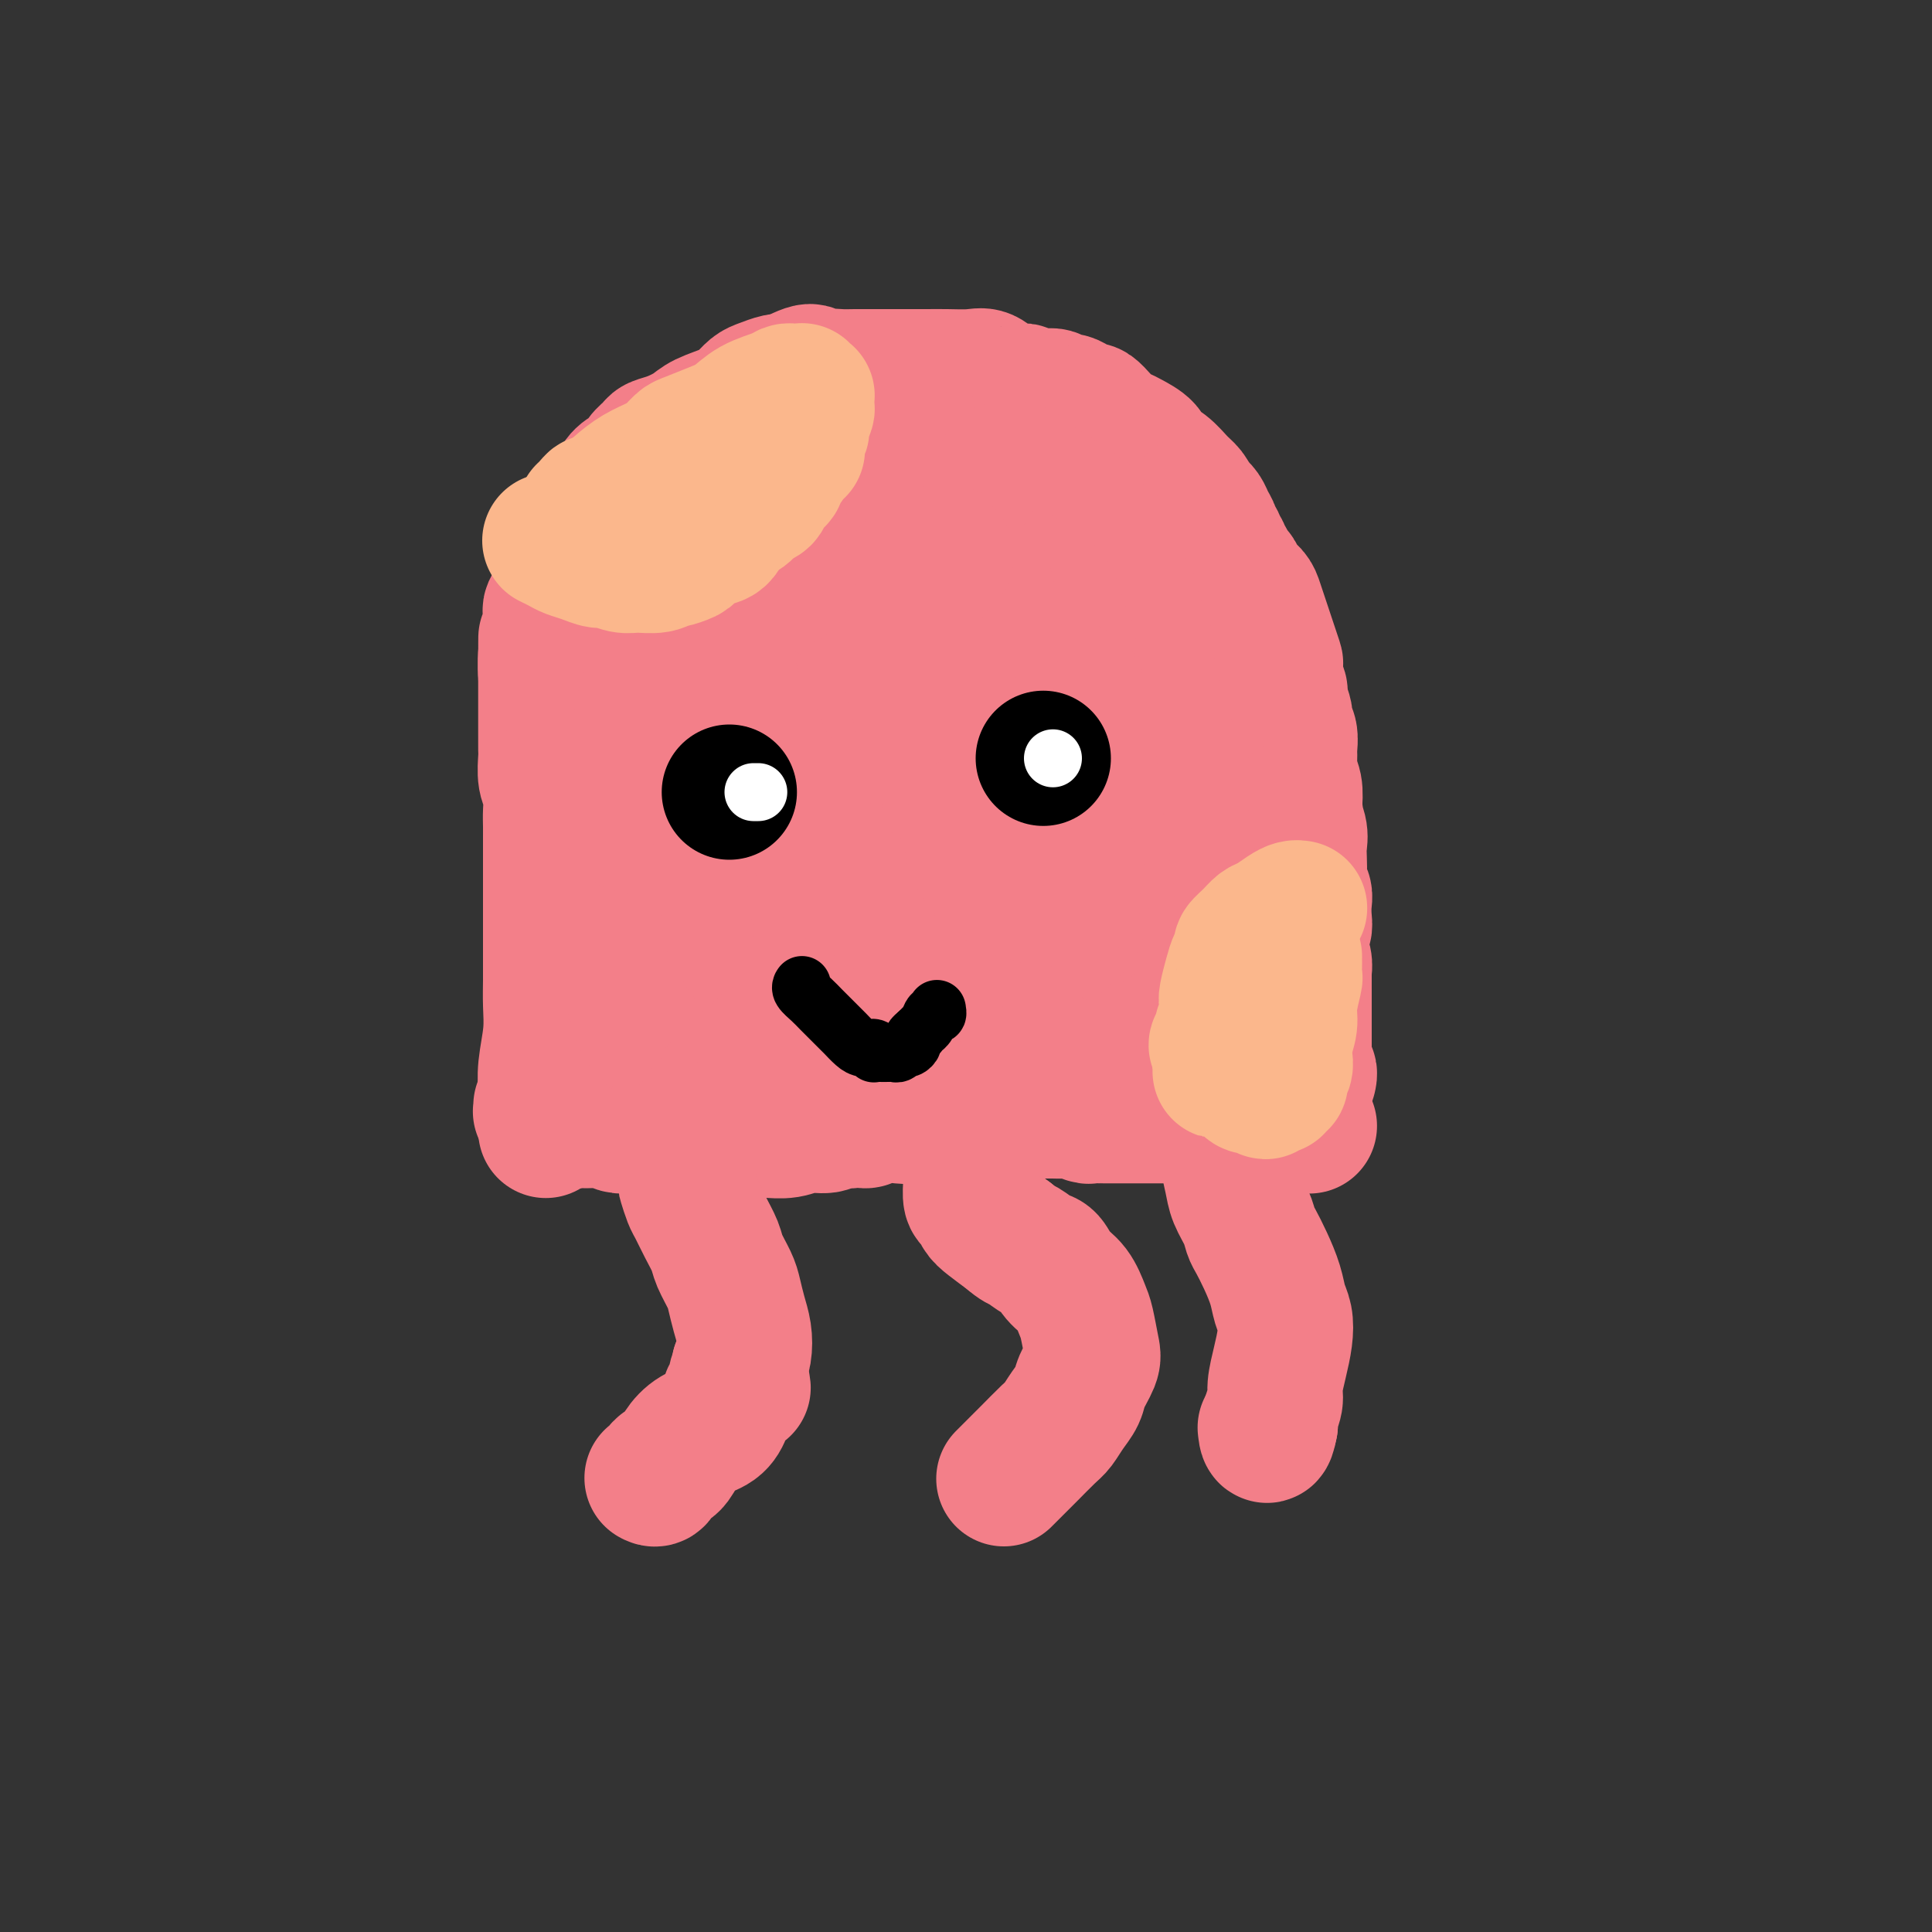 <svg viewBox='0 0 400 400' version='1.1' xmlns='http://www.w3.org/2000/svg' xmlns:xlink='http://www.w3.org/1999/xlink'><rect x="0" y="0" width="400" height="400" fill="#333333" stroke="none"/><g fill='none' stroke='#F37F89' stroke-width='28' stroke-linecap='round' stroke-linejoin='round'><path d='M112,229c0.000,0.002 0.000,0.004 0,0c-0.000,-0.004 -0.001,-0.015 0,0c0.001,0.015 0.004,0.057 0,0c-0.004,-0.057 -0.015,-0.212 0,0c0.015,0.212 0.057,0.793 0,1c-0.057,0.207 -0.214,0.042 0,0c0.214,-0.042 0.799,0.040 1,0c0.201,-0.040 0.017,-0.203 0,0c-0.017,0.203 0.131,0.772 0,1c-0.131,0.228 -0.541,0.114 0,0c0.541,-0.114 2.034,-0.228 3,0c0.966,0.228 1.404,0.797 2,1c0.596,0.203 1.350,0.040 2,0c0.650,-0.040 1.196,0.042 2,0c0.804,-0.042 1.867,-0.207 3,0c1.133,0.207 2.337,0.788 3,1c0.663,0.212 0.784,0.056 2,0c1.216,-0.056 3.525,-0.011 5,0c1.475,0.011 2.116,-0.011 3,0c0.884,0.011 2.011,0.056 3,0c0.989,-0.056 1.838,-0.211 3,0c1.162,0.211 2.635,0.790 4,1c1.365,0.210 2.622,0.052 4,0c1.378,-0.052 2.877,0.001 4,0c1.123,-0.001 1.872,-0.057 3,0c1.128,0.057 2.637,0.225 4,0c1.363,-0.225 2.582,-0.844 4,-1c1.418,-0.156 3.036,0.150 4,0c0.964,-0.150 1.276,-0.757 2,-1c0.724,-0.243 1.862,-0.121 3,0'/><path d='M176,232c4.885,-0.250 3.098,0.125 3,0c-0.098,-0.125 1.495,-0.752 3,-1c1.505,-0.248 2.923,-0.119 4,0c1.077,0.119 1.815,0.228 3,0c1.185,-0.228 2.818,-0.793 4,-1c1.182,-0.207 1.912,-0.055 3,0c1.088,0.055 2.532,0.015 4,0c1.468,-0.015 2.960,-0.004 4,0c1.040,0.004 1.630,0.001 2,0c0.370,-0.001 0.521,-0.000 1,0c0.479,0.000 1.287,-0.000 2,0c0.713,0.000 1.332,0.000 2,0c0.668,-0.000 1.385,-0.001 2,0c0.615,0.001 1.128,0.004 2,0c0.872,-0.004 2.102,-0.015 3,0c0.898,0.015 1.462,0.057 2,0c0.538,-0.057 1.049,-0.211 2,0c0.951,0.211 2.342,0.789 3,1c0.658,0.211 0.584,0.057 1,0c0.416,-0.057 1.324,-0.015 2,0c0.676,0.015 1.121,0.004 2,0c0.879,-0.004 2.193,-0.001 3,0c0.807,0.001 1.107,0.000 2,0c0.893,-0.000 2.380,-0.000 3,0c0.620,0.000 0.374,0.000 1,0c0.626,-0.000 2.123,-0.000 3,0c0.877,0.000 1.133,0.000 2,0c0.867,-0.000 2.346,-0.000 4,0c1.654,0.000 3.484,0.000 5,0c1.516,-0.000 2.719,-0.000 4,0c1.281,0.000 2.641,0.000 4,0'/><path d='M261,231c13.583,0.071 5.040,0.750 2,1c-3.040,0.250 -0.576,0.071 1,0c1.576,-0.071 2.265,-0.033 3,0c0.735,0.033 1.517,0.060 2,0c0.483,-0.060 0.669,-0.209 1,0c0.331,0.209 0.809,0.774 1,1c0.191,0.226 0.096,0.113 0,0'/><path d='M113,234c-0.000,0.000 -0.000,0.000 0,0c0.000,-0.000 0.000,-0.002 0,0c-0.000,0.002 -0.000,0.006 0,0c0.000,-0.006 0.000,-0.024 0,0c-0.000,0.024 -0.001,0.088 0,0c0.001,-0.088 0.004,-0.328 0,-1c-0.004,-0.672 -0.015,-1.774 0,-3c0.015,-1.226 0.057,-2.574 0,-4c-0.057,-1.426 -0.211,-2.928 0,-5c0.211,-2.072 0.789,-4.713 1,-7c0.211,-2.287 0.057,-4.221 0,-6c-0.057,-1.779 -0.015,-3.405 0,-5c0.015,-1.595 0.004,-3.160 0,-4c-0.004,-0.840 -0.001,-0.955 0,-2c0.001,-1.045 0.000,-3.021 0,-5c-0.000,-1.979 -0.000,-3.960 0,-6c0.000,-2.040 0.001,-4.139 0,-6c-0.001,-1.861 -0.004,-3.483 0,-5c0.004,-1.517 0.015,-2.928 0,-4c-0.015,-1.072 -0.057,-1.805 0,-3c0.057,-1.195 0.211,-2.851 0,-4c-0.211,-1.149 -0.789,-1.791 -1,-3c-0.211,-1.209 -0.057,-2.984 0,-4c0.057,-1.016 0.015,-1.272 0,-2c-0.015,-0.728 -0.004,-1.927 0,-3c0.004,-1.073 0.001,-2.020 0,-3c-0.001,-0.980 -0.000,-1.995 0,-3c0.000,-1.005 0.000,-2.002 0,-3c-0.000,-0.998 -0.000,-1.999 0,-3'/><path d='M113,140c0.016,-14.838 0.057,-4.934 0,-2c-0.057,2.934 -0.211,-1.101 0,-3c0.211,-1.899 0.788,-1.660 1,-2c0.212,-0.340 0.060,-1.259 0,-2c-0.060,-0.741 -0.028,-1.304 0,-2c0.028,-0.696 0.052,-1.526 0,-2c-0.052,-0.474 -0.179,-0.591 0,-1c0.179,-0.409 0.663,-1.109 1,-2c0.337,-0.891 0.528,-1.972 1,-3c0.472,-1.028 1.225,-2.003 2,-3c0.775,-0.997 1.573,-2.015 2,-3c0.427,-0.985 0.482,-1.936 1,-3c0.518,-1.064 1.500,-2.242 2,-3c0.500,-0.758 0.518,-1.096 1,-2c0.482,-0.904 1.429,-2.374 2,-3c0.571,-0.626 0.768,-0.408 1,-1c0.232,-0.592 0.500,-1.994 1,-3c0.500,-1.006 1.232,-1.618 2,-2c0.768,-0.382 1.573,-0.535 2,-1c0.427,-0.465 0.478,-1.241 1,-2c0.522,-0.759 1.516,-1.502 2,-2c0.484,-0.498 0.458,-0.752 1,-1c0.542,-0.248 1.654,-0.489 3,-1c1.346,-0.511 2.927,-1.293 4,-2c1.073,-0.707 1.637,-1.341 3,-2c1.363,-0.659 3.524,-1.343 5,-2c1.476,-0.657 2.269,-1.287 3,-2c0.731,-0.713 1.402,-1.511 2,-2c0.598,-0.489 1.122,-0.670 2,-1c0.878,-0.330 2.108,-0.809 3,-1c0.892,-0.191 1.446,-0.096 2,0'/><path d='M163,79c6.403,-3.475 4.911,-1.663 5,-1c0.089,0.663 1.759,0.178 3,0c1.241,-0.178 2.053,-0.048 3,0c0.947,0.048 2.027,0.013 3,0c0.973,-0.013 1.837,-0.004 3,0c1.163,0.004 2.626,0.001 4,0c1.374,-0.001 2.661,-0.002 4,0c1.339,0.002 2.730,0.007 4,0c1.270,-0.007 2.418,-0.026 4,0c1.582,0.026 3.599,0.097 5,0c1.401,-0.097 2.188,-0.362 3,0c0.812,0.362 1.650,1.350 3,2c1.350,0.650 3.211,0.963 4,1c0.789,0.037 0.505,-0.201 1,0c0.495,0.201 1.771,0.841 3,1c1.229,0.159 2.413,-0.163 3,0c0.587,0.163 0.576,0.813 1,1c0.424,0.187 1.282,-0.088 2,0c0.718,0.088 1.294,0.538 2,1c0.706,0.462 1.540,0.936 2,1c0.460,0.064 0.544,-0.282 1,0c0.456,0.282 1.282,1.192 2,2c0.718,0.808 1.329,1.515 2,2c0.671,0.485 1.404,0.748 2,1c0.596,0.252 1.055,0.494 2,1c0.945,0.506 2.375,1.276 3,2c0.625,0.724 0.444,1.401 1,2c0.556,0.599 1.850,1.119 3,2c1.150,0.881 2.156,2.122 3,3c0.844,0.878 1.527,1.394 2,2c0.473,0.606 0.737,1.303 1,2'/><path d='M247,104c1.724,1.892 1.035,1.123 1,1c-0.035,-0.123 0.583,0.401 1,1c0.417,0.599 0.632,1.274 1,2c0.368,0.726 0.887,1.504 1,2c0.113,0.496 -0.181,0.711 0,1c0.181,0.289 0.836,0.654 1,1c0.164,0.346 -0.163,0.674 0,1c0.163,0.326 0.818,0.650 1,1c0.182,0.350 -0.107,0.727 0,1c0.107,0.273 0.610,0.444 1,1c0.390,0.556 0.668,1.499 1,2c0.332,0.501 0.719,0.560 1,1c0.281,0.440 0.457,1.262 1,2c0.543,0.738 1.455,1.393 2,2c0.545,0.607 0.724,1.165 1,2c0.276,0.835 0.649,1.948 1,3c0.351,1.052 0.682,2.043 1,3c0.318,0.957 0.625,1.881 1,3c0.375,1.119 0.817,2.434 1,3c0.183,0.566 0.106,0.382 0,1c-0.106,0.618 -0.240,2.039 0,3c0.240,0.961 0.853,1.464 1,2c0.147,0.536 -0.171,1.106 0,2c0.171,0.894 0.831,2.111 1,3c0.169,0.889 -0.152,1.449 0,2c0.152,0.551 0.776,1.094 1,2c0.224,0.906 0.046,2.174 0,3c-0.046,0.826 0.039,1.211 0,2c-0.039,0.789 -0.203,1.982 0,3c0.203,1.018 0.772,1.862 1,3c0.228,1.138 0.114,2.569 0,4'/><path d='M268,167c1.022,6.630 0.078,3.706 0,3c-0.078,-0.706 0.710,0.808 1,2c0.290,1.192 0.081,2.063 0,3c-0.081,0.937 -0.036,1.941 0,3c0.036,1.059 0.062,2.174 0,3c-0.062,0.826 -0.212,1.363 0,2c0.212,0.637 0.785,1.373 1,2c0.215,0.627 0.071,1.143 0,2c-0.071,0.857 -0.068,2.053 0,3c0.068,0.947 0.200,1.644 0,2c-0.200,0.356 -0.733,0.370 -1,1c-0.267,0.630 -0.268,1.877 0,3c0.268,1.123 0.804,2.121 1,3c0.196,0.879 0.053,1.638 0,2c-0.053,0.362 -0.014,0.328 0,1c0.014,0.672 0.004,2.049 0,3c-0.004,0.951 -0.001,1.477 0,2c0.001,0.523 0.000,1.042 0,2c-0.000,0.958 -0.000,2.354 0,3c0.000,0.646 -0.000,0.540 0,1c0.000,0.460 0.000,1.484 0,2c-0.000,0.516 -0.001,0.524 0,1c0.001,0.476 0.004,1.419 0,2c-0.004,0.581 -0.015,0.800 0,1c0.015,0.200 0.057,0.379 0,1c-0.057,0.621 -0.211,1.682 0,2c0.211,0.318 0.788,-0.107 1,0c0.212,0.107 0.061,0.745 0,1c-0.061,0.255 -0.030,0.128 0,0'/><path d='M134,113c-0.001,-0.002 -0.001,-0.004 0,0c0.001,0.004 0.005,0.015 0,0c-0.005,-0.015 -0.017,-0.056 0,0c0.017,0.056 0.062,0.208 0,0c-0.062,-0.208 -0.233,-0.776 0,-1c0.233,-0.224 0.869,-0.104 1,0c0.131,0.104 -0.244,0.193 0,0c0.244,-0.193 1.106,-0.667 2,-1c0.894,-0.333 1.820,-0.523 3,-1c1.180,-0.477 2.614,-1.240 4,-2c1.386,-0.760 2.723,-1.516 4,-2c1.277,-0.484 2.494,-0.697 4,-1c1.506,-0.303 3.301,-0.697 4,-1c0.699,-0.303 0.301,-0.516 1,-1c0.699,-0.484 2.495,-1.240 4,-2c1.505,-0.760 2.720,-1.523 4,-2c1.280,-0.477 2.625,-0.666 4,-1c1.375,-0.334 2.780,-0.811 4,-1c1.220,-0.189 2.255,-0.089 3,0c0.745,0.089 1.200,0.167 2,0c0.800,-0.167 1.945,-0.580 3,-1c1.055,-0.420 2.022,-0.846 3,-1c0.978,-0.154 1.969,-0.037 3,0c1.031,0.037 2.103,-0.005 3,0c0.897,0.005 1.618,0.058 2,0c0.382,-0.058 0.424,-0.226 1,0c0.576,0.226 1.688,0.845 3,1c1.312,0.155 2.826,-0.154 4,0c1.174,0.154 2.008,0.772 3,1c0.992,0.228 2.140,0.065 3,0c0.860,-0.065 1.430,-0.033 2,0'/><path d='M208,97c5.728,0.196 2.547,0.688 2,1c-0.547,0.312 1.540,0.446 3,1c1.460,0.554 2.292,1.528 3,2c0.708,0.472 1.292,0.440 2,1c0.708,0.560 1.541,1.711 2,2c0.459,0.289 0.543,-0.283 1,0c0.457,0.283 1.288,1.422 2,2c0.712,0.578 1.304,0.595 2,1c0.696,0.405 1.495,1.198 2,2c0.505,0.802 0.716,1.612 1,2c0.284,0.388 0.640,0.354 1,1c0.360,0.646 0.725,1.973 1,3c0.275,1.027 0.460,1.753 1,3c0.540,1.247 1.436,3.013 2,4c0.564,0.987 0.795,1.194 1,2c0.205,0.806 0.384,2.210 1,4c0.616,1.790 1.671,3.966 2,5c0.329,1.034 -0.067,0.928 0,2c0.067,1.072 0.596,3.324 1,5c0.404,1.676 0.682,2.777 1,4c0.318,1.223 0.677,2.569 1,4c0.323,1.431 0.611,2.946 1,4c0.389,1.054 0.879,1.646 1,3c0.121,1.354 -0.126,3.471 0,5c0.126,1.529 0.626,2.470 1,4c0.374,1.530 0.622,3.650 1,5c0.378,1.350 0.886,1.931 1,3c0.114,1.069 -0.165,2.627 0,4c0.165,1.373 0.775,2.562 1,3c0.225,0.438 0.064,0.125 0,1c-0.064,0.875 -0.032,2.937 0,5'/><path d='M246,185c1.409,8.309 0.430,3.081 0,2c-0.430,-1.081 -0.312,1.987 0,4c0.312,2.013 0.817,2.973 1,4c0.183,1.027 0.045,2.120 0,3c-0.045,0.880 0.003,1.546 0,2c-0.003,0.454 -0.057,0.695 0,1c0.057,0.305 0.226,0.674 0,1c-0.226,0.326 -0.848,0.608 -1,1c-0.152,0.392 0.167,0.892 0,1c-0.167,0.108 -0.820,-0.177 -1,0c-0.180,0.177 0.111,0.817 0,1c-0.111,0.183 -0.625,-0.091 -1,0c-0.375,0.091 -0.610,0.545 -1,1c-0.390,0.455 -0.935,0.910 -1,1c-0.065,0.090 0.348,-0.184 0,0c-0.348,0.184 -1.459,0.827 -2,1c-0.541,0.173 -0.512,-0.122 -1,0c-0.488,0.122 -1.492,0.663 -3,1c-1.508,0.337 -3.520,0.471 -5,1c-1.480,0.529 -2.429,1.452 -4,2c-1.571,0.548 -3.764,0.720 -5,1c-1.236,0.280 -1.516,0.667 -3,1c-1.484,0.333 -4.173,0.611 -6,1c-1.827,0.389 -2.791,0.888 -4,1c-1.209,0.112 -2.661,-0.163 -4,0c-1.339,0.163 -2.565,0.765 -4,1c-1.435,0.235 -3.079,0.102 -5,0c-1.921,-0.102 -4.120,-0.172 -6,0c-1.880,0.172 -3.440,0.586 -5,1'/><path d='M185,218c-9.605,1.547 -6.116,0.415 -6,0c0.116,-0.415 -3.141,-0.111 -5,0c-1.859,0.111 -2.320,0.030 -3,0c-0.680,-0.030 -1.577,-0.008 -3,0c-1.423,0.008 -3.371,0.003 -5,0c-1.629,-0.003 -2.940,-0.005 -4,0c-1.060,0.005 -1.869,0.016 -3,0c-1.131,-0.016 -2.583,-0.061 -4,0c-1.417,0.061 -2.798,0.227 -4,0c-1.202,-0.227 -2.225,-0.846 -3,-1c-0.775,-0.154 -1.302,0.156 -2,0c-0.698,-0.156 -1.568,-0.778 -2,-1c-0.432,-0.222 -0.427,-0.045 -1,0c-0.573,0.045 -1.726,-0.043 -2,0c-0.274,0.043 0.330,0.218 0,0c-0.330,-0.218 -1.594,-0.830 -2,-1c-0.406,-0.170 0.045,0.101 0,0c-0.045,-0.101 -0.585,-0.576 -1,-1c-0.415,-0.424 -0.703,-0.797 -1,-1c-0.297,-0.203 -0.601,-0.234 -1,-1c-0.399,-0.766 -0.891,-2.265 -1,-3c-0.109,-0.735 0.167,-0.707 0,-1c-0.167,-0.293 -0.777,-0.908 -1,-2c-0.223,-1.092 -0.060,-2.660 0,-4c0.060,-1.340 0.016,-2.450 0,-4c-0.016,-1.550 -0.004,-3.540 0,-5c0.004,-1.460 0.001,-2.391 0,-4c-0.001,-1.609 -0.000,-3.895 0,-6c0.000,-2.105 0.000,-4.030 0,-6c-0.000,-1.970 -0.000,-3.985 0,-6'/><path d='M131,171c0.017,-6.415 0.061,-4.953 0,-5c-0.061,-0.047 -0.227,-1.604 0,-3c0.227,-1.396 0.848,-2.632 1,-4c0.152,-1.368 -0.166,-2.869 0,-4c0.166,-1.131 0.814,-1.893 1,-3c0.186,-1.107 -0.091,-2.560 0,-4c0.091,-1.440 0.550,-2.867 1,-4c0.450,-1.133 0.891,-1.974 1,-3c0.109,-1.026 -0.113,-2.239 0,-3c0.113,-0.761 0.560,-1.072 1,-2c0.440,-0.928 0.874,-2.473 1,-3c0.126,-0.527 -0.057,-0.036 0,0c0.057,0.036 0.355,-0.383 1,-1c0.645,-0.617 1.637,-1.433 2,-2c0.363,-0.567 0.096,-0.884 0,-1c-0.096,-0.116 -0.022,-0.031 0,0c0.022,0.031 -0.009,0.008 0,0c0.009,-0.008 0.057,-0.000 0,0c-0.057,0.000 -0.219,-0.006 0,0c0.219,0.006 0.818,0.026 1,0c0.182,-0.026 -0.053,-0.098 0,0c0.053,0.098 0.395,0.367 1,1c0.605,0.633 1.472,1.630 2,3c0.528,1.370 0.716,3.113 1,5c0.284,1.887 0.664,3.918 1,6c0.336,2.082 0.629,4.215 1,7c0.371,2.785 0.821,6.221 1,8c0.179,1.779 0.087,1.902 0,4c-0.087,2.098 -0.168,6.171 0,9c0.168,2.829 0.584,4.415 1,6'/><path d='M149,178c0.781,7.345 0.734,5.707 1,6c0.266,0.293 0.846,2.517 1,4c0.154,1.483 -0.116,2.225 0,3c0.116,0.775 0.620,1.585 1,2c0.380,0.415 0.638,0.437 1,1c0.362,0.563 0.829,1.668 1,2c0.171,0.332 0.046,-0.107 0,0c-0.046,0.107 -0.012,0.761 0,1c0.012,0.239 0.002,0.064 0,0c-0.002,-0.064 0.003,-0.016 0,0c-0.003,0.016 -0.015,-0.001 0,0c0.015,0.001 0.056,0.021 0,0c-0.056,-0.021 -0.208,-0.082 0,0c0.208,0.082 0.778,0.308 1,0c0.222,-0.308 0.097,-1.149 0,-2c-0.097,-0.851 -0.166,-1.713 0,-4c0.166,-2.287 0.565,-5.999 1,-8c0.435,-2.001 0.904,-2.289 1,-4c0.096,-1.711 -0.181,-4.843 0,-8c0.181,-3.157 0.822,-6.339 1,-8c0.178,-1.661 -0.106,-1.800 0,-3c0.106,-1.200 0.602,-3.462 1,-5c0.398,-1.538 0.699,-2.351 1,-4c0.301,-1.649 0.603,-4.133 1,-6c0.397,-1.867 0.891,-3.116 1,-4c0.109,-0.884 -0.167,-1.402 0,-2c0.167,-0.598 0.776,-1.276 1,-2c0.224,-0.724 0.064,-1.492 0,-2c-0.064,-0.508 -0.032,-0.754 0,-1'/><path d='M163,134c1.568,-9.873 0.990,-3.054 1,-1c0.010,2.054 0.610,-0.657 1,-2c0.390,-1.343 0.571,-1.319 1,-2c0.429,-0.681 1.105,-2.066 2,-3c0.895,-0.934 2.009,-1.417 3,-2c0.991,-0.583 1.859,-1.266 3,-2c1.141,-0.734 2.556,-1.518 4,-2c1.444,-0.482 2.916,-0.661 5,-1c2.084,-0.339 4.778,-0.837 6,-1c1.222,-0.163 0.971,0.009 2,0c1.029,-0.009 3.340,-0.200 5,0c1.660,0.200 2.671,0.789 4,1c1.329,0.211 2.976,0.043 4,0c1.024,-0.043 1.426,0.040 2,0c0.574,-0.040 1.321,-0.203 2,0c0.679,0.203 1.291,0.772 2,1c0.709,0.228 1.514,0.114 2,0c0.486,-0.114 0.651,-0.228 1,0c0.349,0.228 0.881,0.796 1,1c0.119,0.204 -0.176,0.042 0,0c0.176,-0.042 0.822,0.035 1,0c0.178,-0.035 -0.110,-0.183 0,0c0.110,0.183 0.620,0.697 1,1c0.380,0.303 0.630,0.393 1,1c0.370,0.607 0.858,1.729 1,2c0.142,0.271 -0.064,-0.309 0,0c0.064,0.309 0.399,1.505 1,3c0.601,1.495 1.470,3.287 2,5c0.530,1.713 0.723,3.347 1,5c0.277,1.653 0.639,3.327 1,5'/><path d='M223,143c0.881,4.030 0.082,4.107 0,5c-0.082,0.893 0.552,2.604 1,4c0.448,1.396 0.709,2.477 1,4c0.291,1.523 0.613,3.487 1,5c0.387,1.513 0.840,2.574 1,4c0.160,1.426 0.029,3.218 0,4c-0.029,0.782 0.045,0.555 0,1c-0.045,0.445 -0.208,1.562 0,3c0.208,1.438 0.787,3.196 1,4c0.213,0.804 0.061,0.654 0,1c-0.061,0.346 -0.030,1.188 0,2c0.030,0.812 0.060,1.594 0,2c-0.060,0.406 -0.211,0.438 0,1c0.211,0.562 0.785,1.656 1,2c0.215,0.344 0.072,-0.062 0,0c-0.072,0.062 -0.073,0.593 0,1c0.073,0.407 0.220,0.692 0,1c-0.220,0.308 -0.806,0.641 -1,1c-0.194,0.359 0.005,0.744 0,1c-0.005,0.256 -0.215,0.383 -1,1c-0.785,0.617 -2.144,1.723 -3,2c-0.856,0.277 -1.210,-0.276 -2,0c-0.790,0.276 -2.017,1.381 -4,2c-1.983,0.619 -4.723,0.753 -7,1c-2.277,0.247 -4.092,0.606 -6,1c-1.908,0.394 -3.910,0.824 -6,1c-2.090,0.176 -4.267,0.100 -6,0c-1.733,-0.100 -3.021,-0.223 -5,0c-1.979,0.223 -4.648,0.791 -6,1c-1.352,0.209 -1.386,0.060 -2,0c-0.614,-0.060 -1.807,-0.030 -3,0'/><path d='M177,198c-7.040,0.619 -4.139,0.167 -3,0c1.139,-0.167 0.516,-0.048 0,0c-0.516,0.048 -0.926,0.025 -1,0c-0.074,-0.025 0.186,-0.052 0,0c-0.186,0.052 -0.820,0.184 -1,0c-0.180,-0.184 0.092,-0.684 0,-1c-0.092,-0.316 -0.549,-0.449 -1,-1c-0.451,-0.551 -0.895,-1.520 -1,-2c-0.105,-0.480 0.129,-0.469 0,-2c-0.129,-1.531 -0.620,-4.603 -1,-8c-0.380,-3.397 -0.648,-7.120 -1,-10c-0.352,-2.880 -0.788,-4.916 -1,-7c-0.212,-2.084 -0.200,-4.217 0,-6c0.200,-1.783 0.590,-3.215 1,-5c0.410,-1.785 0.842,-3.923 1,-6c0.158,-2.077 0.043,-4.094 0,-6c-0.043,-1.906 -0.015,-3.700 0,-5c0.015,-1.300 0.018,-2.106 0,-3c-0.018,-0.894 -0.057,-1.875 0,-3c0.057,-1.125 0.211,-2.395 0,-3c-0.211,-0.605 -0.788,-0.544 -1,-1c-0.212,-0.456 -0.061,-1.428 0,-2c0.061,-0.572 0.030,-0.746 0,-1c-0.030,-0.254 -0.061,-0.590 0,-1c0.061,-0.410 0.212,-0.894 0,-1c-0.212,-0.106 -0.789,0.168 -1,0c-0.211,-0.168 -0.057,-0.776 0,-1c0.057,-0.224 0.016,-0.064 0,0c-0.016,0.064 -0.008,0.032 0,0'/><path d='M167,123c-0.464,-10.674 -0.124,-2.860 0,0c0.124,2.860 0.033,0.767 0,0c-0.033,-0.767 -0.009,-0.209 0,0c0.009,0.209 0.004,0.068 0,0c-0.004,-0.068 -0.008,-0.064 0,0c0.008,0.064 0.028,0.190 0,1c-0.028,0.810 -0.103,2.306 1,5c1.103,2.694 3.385,6.585 5,10c1.615,3.415 2.564,6.352 4,9c1.436,2.648 3.358,5.006 4,6c0.642,0.994 0.002,0.623 1,2c0.998,1.377 3.634,4.501 5,6c1.366,1.499 1.461,1.372 2,2c0.539,0.628 1.521,2.011 2,3c0.479,0.989 0.456,1.583 1,2c0.544,0.417 1.654,0.657 2,1c0.346,0.343 -0.072,0.788 0,1c0.072,0.212 0.633,0.190 1,0c0.367,-0.190 0.541,-0.549 1,-1c0.459,-0.451 1.205,-0.995 2,-2c0.795,-1.005 1.641,-2.471 3,-9c1.359,-6.529 3.233,-18.119 4,-24c0.767,-5.881 0.427,-6.052 0,-7c-0.427,-0.948 -0.940,-2.674 -1,-4c-0.060,-1.326 0.332,-2.254 0,-3c-0.332,-0.746 -1.387,-1.310 -2,-2c-0.613,-0.690 -0.783,-1.504 -1,-2c-0.217,-0.496 -0.482,-0.672 -1,-1c-0.518,-0.328 -1.291,-0.808 -2,-1c-0.709,-0.192 -1.355,-0.096 -2,0'/><path d='M196,115c-1.825,-0.965 -2.389,-0.376 -3,0c-0.611,0.376 -1.269,0.539 -2,1c-0.731,0.461 -1.536,1.219 -2,2c-0.464,0.781 -0.586,1.585 -1,3c-0.414,1.415 -1.119,3.440 -1,7c0.119,3.560 1.064,8.655 2,13c0.936,4.345 1.863,7.939 3,11c1.137,3.061 2.482,5.590 3,7c0.518,1.410 0.208,1.701 1,3c0.792,1.299 2.685,3.605 4,6c1.315,2.395 2.053,4.879 3,7c0.947,2.121 2.105,3.877 3,5c0.895,1.123 1.529,1.612 2,2c0.471,0.388 0.780,0.676 1,1c0.220,0.324 0.353,0.684 0,-1c-0.353,-1.684 -1.192,-5.412 -2,-10c-0.808,-4.588 -1.587,-10.036 -3,-14c-1.413,-3.964 -3.462,-6.443 -4,-7c-0.538,-0.557 0.433,0.808 -1,-2c-1.433,-2.808 -5.271,-9.789 -7,-13c-1.729,-3.211 -1.349,-2.653 -2,-3c-0.651,-0.347 -2.334,-1.599 -4,-3c-1.666,-1.401 -3.314,-2.953 -5,-4c-1.686,-1.047 -3.410,-1.591 -5,-2c-1.590,-0.409 -3.046,-0.684 -4,-1c-0.954,-0.316 -1.408,-0.673 -2,-1c-0.592,-0.327 -1.324,-0.624 -2,-1c-0.676,-0.376 -1.297,-0.832 -2,-1c-0.703,-0.168 -1.486,-0.048 -2,0c-0.514,0.048 -0.757,0.024 -1,0'/><path d='M163,120c-4.748,-2.011 -3.116,-0.539 -3,0c0.116,0.539 -1.282,0.146 -2,0c-0.718,-0.146 -0.756,-0.046 -1,0c-0.244,0.046 -0.695,0.039 -1,0c-0.305,-0.039 -0.463,-0.108 -1,0c-0.537,0.108 -1.454,0.393 -2,1c-0.546,0.607 -0.720,1.537 -1,3c-0.280,1.463 -0.667,3.461 -1,6c-0.333,2.539 -0.613,5.621 0,9c0.613,3.379 2.119,7.055 3,9c0.881,1.945 1.136,2.159 2,4c0.864,1.841 2.337,5.310 4,8c1.663,2.690 3.517,4.600 5,7c1.483,2.400 2.594,5.290 4,8c1.406,2.710 3.106,5.241 5,7c1.894,1.759 3.983,2.747 6,4c2.017,1.253 3.963,2.770 6,4c2.037,1.230 4.164,2.173 6,3c1.836,0.827 3.381,1.539 5,2c1.619,0.461 3.312,0.672 6,1c2.688,0.328 6.372,0.775 8,1c1.628,0.225 1.199,0.228 2,0c0.801,-0.228 2.832,-0.689 4,-1c1.168,-0.311 1.473,-0.473 2,-1c0.527,-0.527 1.277,-1.420 2,-2c0.723,-0.580 1.420,-0.849 2,-2c0.580,-1.151 1.042,-3.185 1,-5c-0.042,-1.815 -0.588,-3.412 -1,-5c-0.412,-1.588 -0.689,-3.168 -1,-4c-0.311,-0.832 -0.655,-0.916 -1,-1'/><path d='M221,176c-0.514,-3.138 -0.799,-3.484 -2,-4c-1.201,-0.516 -3.319,-1.204 -5,-2c-1.681,-0.796 -2.924,-1.702 -4,-2c-1.076,-0.298 -1.986,0.012 -3,0c-1.014,-0.012 -2.132,-0.345 -3,0c-0.868,0.345 -1.487,1.367 -2,2c-0.513,0.633 -0.919,0.877 -1,2c-0.081,1.123 0.162,3.124 1,5c0.838,1.876 2.270,3.627 4,5c1.730,1.373 3.756,2.368 6,3c2.244,0.632 4.705,0.901 6,1c1.295,0.099 1.426,0.027 2,0c0.574,-0.027 1.593,-0.008 2,0c0.407,0.008 0.204,0.004 0,0'/><path d='M249,219c0.000,0.000 0.000,0.000 0,0c0.000,0.000 0.000,-0.000 0,0c0.000,0.000 -0.000,0.000 0,0c0.000,-0.000 0.000,0.000 0,0c0.000,0.000 -0.000,-0.000 0,0c0.000,0.000 0.000,0.000 0,0c0.000,0.000 0.000,0.000 0,0'/><path d='M163,218c0.008,0.008 0.016,0.016 0,0c-0.016,-0.016 -0.056,-0.057 0,0c0.056,0.057 0.209,0.211 0,0c-0.209,-0.211 -0.780,-0.788 -1,-1c-0.220,-0.212 -0.087,-0.058 0,0c0.087,0.058 0.130,0.019 0,0c-0.130,-0.019 -0.432,-0.017 -1,0c-0.568,0.017 -1.401,0.048 -2,0c-0.599,-0.048 -0.966,-0.177 -1,0c-0.034,0.177 0.263,0.659 0,1c-0.263,0.341 -1.085,0.539 -2,1c-0.915,0.461 -1.924,1.184 -3,2c-1.076,0.816 -2.221,1.725 -3,3c-0.779,1.275 -1.193,2.916 -2,4c-0.807,1.084 -2.007,1.612 -3,3c-0.993,1.388 -1.780,3.636 -2,5c-0.220,1.364 0.125,1.844 0,3c-0.125,1.156 -0.721,2.987 -1,4c-0.279,1.013 -0.239,1.209 0,2c0.239,0.791 0.679,2.178 1,3c0.321,0.822 0.524,1.081 1,2c0.476,0.919 1.227,2.499 2,4c0.773,1.501 1.569,2.922 2,4c0.431,1.078 0.497,1.814 1,3c0.503,1.186 1.442,2.824 2,4c0.558,1.176 0.735,1.890 1,3c0.265,1.110 0.617,2.617 1,4c0.383,1.383 0.795,2.642 1,4c0.205,1.358 0.201,2.817 0,4c-0.201,1.183 -0.601,2.092 -1,3'/><path d='M153,283c1.594,7.625 0.581,3.188 0,2c-0.581,-1.188 -0.728,0.874 -1,2c-0.272,1.126 -0.667,1.315 -1,2c-0.333,0.685 -0.603,1.865 -1,3c-0.397,1.135 -0.922,2.225 -2,3c-1.078,0.775 -2.708,1.234 -4,2c-1.292,0.766 -2.245,1.837 -3,3c-0.755,1.163 -1.313,2.417 -2,3c-0.687,0.583 -1.504,0.497 -2,1c-0.496,0.503 -0.672,1.597 -1,2c-0.328,0.403 -0.808,0.115 -1,0c-0.192,-0.115 -0.096,-0.058 0,0'/><path d='M217,222c0.000,0.000 0.000,0.000 0,0c-0.000,-0.000 -0.000,-0.000 0,0c0.000,0.000 0.000,0.000 0,0c-0.000,-0.000 -0.000,-0.000 0,0c0.000,0.000 0.000,0.001 0,0c-0.000,-0.001 -0.000,-0.003 0,0c0.000,0.003 0.000,0.011 0,0c-0.000,-0.011 -0.000,-0.040 0,0c0.000,0.040 0.000,0.150 0,0c-0.000,-0.150 -0.000,-0.561 0,-1c0.000,-0.439 0.002,-0.904 0,-1c-0.002,-0.096 -0.007,0.179 0,0c0.007,-0.179 0.025,-0.813 0,-1c-0.025,-0.187 -0.094,0.072 0,0c0.094,-0.072 0.352,-0.477 0,0c-0.352,0.477 -1.312,1.836 -3,3c-1.688,1.164 -4.102,2.135 -6,4c-1.898,1.865 -3.279,4.625 -4,6c-0.721,1.375 -0.781,1.364 -1,2c-0.219,0.636 -0.595,1.918 -1,3c-0.405,1.082 -0.837,1.963 -1,3c-0.163,1.037 -0.055,2.232 0,3c0.055,0.768 0.058,1.111 0,2c-0.058,0.889 -0.176,2.324 0,3c0.176,0.676 0.645,0.594 1,1c0.355,0.406 0.596,1.302 1,2c0.404,0.698 0.973,1.200 2,2c1.027,0.800 2.514,1.900 4,3'/><path d='M209,256c1.762,1.575 2.166,1.512 3,2c0.834,0.488 2.097,1.527 3,2c0.903,0.473 1.446,0.378 2,1c0.554,0.622 1.118,1.959 2,3c0.882,1.041 2.080,1.786 3,3c0.920,1.214 1.560,2.898 2,4c0.440,1.102 0.680,1.621 1,3c0.320,1.379 0.721,3.618 1,5c0.279,1.382 0.436,1.908 0,3c-0.436,1.092 -1.466,2.752 -2,4c-0.534,1.248 -0.572,2.084 -1,3c-0.428,0.916 -1.244,1.911 -2,3c-0.756,1.089 -1.450,2.271 -2,3c-0.550,0.729 -0.957,1.005 -2,2c-1.043,0.995 -2.723,2.710 -4,4c-1.277,1.290 -2.152,2.155 -3,3c-0.848,0.845 -1.671,1.670 -2,2c-0.329,0.330 -0.165,0.165 0,0'/><path d='M267,208c-0.000,0.000 -0.001,0.000 0,0c0.001,-0.000 0.002,-0.002 0,0c-0.002,0.002 -0.007,0.006 0,0c0.007,-0.006 0.025,-0.021 0,0c-0.025,0.021 -0.092,0.080 0,0c0.092,-0.080 0.344,-0.298 0,0c-0.344,0.298 -1.282,1.114 -2,2c-0.718,0.886 -1.214,1.842 -2,3c-0.786,1.158 -1.861,2.516 -3,4c-1.139,1.484 -2.340,3.093 -3,5c-0.660,1.907 -0.777,4.113 -1,6c-0.223,1.887 -0.550,3.457 -1,5c-0.450,1.543 -1.021,3.061 -1,5c0.021,1.939 0.635,4.300 1,6c0.365,1.700 0.482,2.740 1,4c0.518,1.260 1.438,2.742 2,4c0.562,1.258 0.766,2.294 1,3c0.234,0.706 0.497,1.084 1,2c0.503,0.916 1.246,2.372 2,4c0.754,1.628 1.520,3.428 2,5c0.480,1.572 0.675,2.917 1,4c0.325,1.083 0.782,1.903 1,3c0.218,1.097 0.198,2.472 0,4c-0.198,1.528 -0.575,3.211 -1,5c-0.425,1.789 -0.897,3.686 -1,5c-0.103,1.314 0.165,2.046 0,3c-0.165,0.954 -0.761,2.130 -1,3c-0.239,0.870 -0.119,1.435 0,2'/><path d='M263,295c-0.689,3.644 -0.911,1.756 -1,1c-0.089,-0.756 -0.044,-0.378 0,0'/></g>
<g fill='none' stroke='#FBB78C' stroke-width='28' stroke-linecap='round' stroke-linejoin='round'><path d='M114,112c-0.000,-0.000 -0.000,-0.000 0,0c0.000,0.000 0.000,0.000 0,0c-0.000,-0.000 -0.002,-0.001 0,0c0.002,0.001 0.007,0.003 0,0c-0.007,-0.003 -0.025,-0.012 0,0c0.025,0.012 0.092,0.044 0,0c-0.092,-0.044 -0.344,-0.166 0,0c0.344,0.166 1.285,0.618 2,1c0.715,0.382 1.206,0.695 2,1c0.794,0.305 1.891,0.603 3,1c1.109,0.397 2.230,0.892 3,1c0.770,0.108 1.191,-0.171 2,0c0.809,0.171 2.007,0.793 3,1c0.993,0.207 1.779,-0.000 3,0c1.221,0.000 2.875,0.208 4,0c1.125,-0.208 1.722,-0.834 2,-1c0.278,-0.166 0.238,0.126 1,0c0.762,-0.126 2.324,-0.671 3,-1c0.676,-0.329 0.464,-0.444 1,-1c0.536,-0.556 1.820,-1.553 3,-2c1.180,-0.447 2.257,-0.342 3,-1c0.743,-0.658 1.153,-2.077 2,-3c0.847,-0.923 2.129,-1.350 3,-2c0.871,-0.650 1.329,-1.522 2,-2c0.671,-0.478 1.556,-0.561 2,-1c0.444,-0.439 0.448,-1.234 1,-2c0.552,-0.766 1.653,-1.504 2,-2c0.347,-0.496 -0.060,-0.749 0,-1c0.060,-0.251 0.589,-0.500 1,-1c0.411,-0.500 0.706,-1.250 1,-2'/><path d='M163,95c3.493,-3.289 1.725,-1.510 1,-1c-0.725,0.510 -0.405,-0.247 0,-1c0.405,-0.753 0.897,-1.501 1,-2c0.103,-0.499 -0.183,-0.750 0,-1c0.183,-0.250 0.834,-0.501 1,-1c0.166,-0.499 -0.152,-1.248 0,-2c0.152,-0.752 0.774,-1.508 1,-2c0.226,-0.492 0.057,-0.719 0,-1c-0.057,-0.281 -0.001,-0.615 0,-1c0.001,-0.385 -0.052,-0.821 0,-1c0.052,-0.179 0.211,-0.100 0,0c-0.211,0.100 -0.792,0.223 -1,0c-0.208,-0.223 -0.045,-0.792 0,-1c0.045,-0.208 -0.029,-0.056 0,0c0.029,0.056 0.162,0.018 0,0c-0.162,-0.018 -0.619,-0.014 -1,0c-0.381,0.014 -0.685,0.038 -1,0c-0.315,-0.038 -0.641,-0.138 -1,0c-0.359,0.138 -0.751,0.513 -2,1c-1.249,0.487 -3.356,1.085 -5,2c-1.644,0.915 -2.824,2.146 -4,3c-1.176,0.854 -2.348,1.331 -4,2c-1.652,0.669 -3.785,1.529 -5,2c-1.215,0.471 -1.511,0.552 -2,1c-0.489,0.448 -1.170,1.264 -2,2c-0.830,0.736 -1.810,1.393 -3,2c-1.190,0.607 -2.590,1.163 -4,2c-1.410,0.837 -2.832,1.953 -4,3c-1.168,1.047 -2.084,2.023 -3,3'/><path d='M125,104c-3.193,1.967 -2.175,0.383 -2,0c0.175,-0.383 -0.491,0.435 -1,1c-0.509,0.565 -0.860,0.876 -1,1c-0.140,0.124 -0.070,0.062 0,0'/><path d='M269,188c-0.000,-0.000 -0.000,-0.000 0,0c0.000,0.000 0.000,0.000 0,0c-0.000,-0.000 -0.000,-0.000 0,0c0.000,0.000 0.001,0.000 0,0c-0.001,-0.000 -0.003,-0.001 0,0c0.003,0.001 0.010,0.002 0,0c-0.010,-0.002 -0.037,-0.008 0,0c0.037,0.008 0.137,0.029 0,0c-0.137,-0.029 -0.511,-0.107 -1,0c-0.489,0.107 -1.091,0.400 -2,1c-0.909,0.600 -2.123,1.508 -3,2c-0.877,0.492 -1.415,0.568 -2,1c-0.585,0.432 -1.217,1.220 -2,2c-0.783,0.780 -1.716,1.554 -2,2c-0.284,0.446 0.081,0.566 0,1c-0.081,0.434 -0.609,1.184 -1,2c-0.391,0.816 -0.644,1.700 -1,3c-0.356,1.300 -0.814,3.017 -1,4c-0.186,0.983 -0.102,1.233 0,2c0.102,0.767 0.220,2.051 0,3c-0.220,0.949 -0.778,1.562 -1,2c-0.222,0.438 -0.108,0.699 0,1c0.108,0.301 0.211,0.640 0,1c-0.211,0.360 -0.736,0.740 -1,1c-0.264,0.260 -0.267,0.400 0,1c0.267,0.600 0.803,1.662 1,2c0.197,0.338 0.056,-0.046 0,0c-0.056,0.046 -0.028,0.523 0,1'/><path d='M253,220c-0.667,3.664 -0.333,0.823 0,0c0.333,-0.823 0.667,0.371 1,1c0.333,0.629 0.666,0.695 1,1c0.334,0.305 0.671,0.851 1,1c0.329,0.149 0.652,-0.099 1,0c0.348,0.099 0.723,0.545 1,1c0.277,0.455 0.456,0.921 1,1c0.544,0.079 1.452,-0.228 2,0c0.548,0.228 0.734,0.990 1,1c0.266,0.010 0.611,-0.733 1,-1c0.389,-0.267 0.823,-0.057 1,0c0.177,0.057 0.099,-0.039 0,0c-0.099,0.039 -0.219,0.215 0,0c0.219,-0.215 0.777,-0.819 1,-1c0.223,-0.181 0.111,0.063 0,0c-0.111,-0.063 -0.222,-0.432 0,-1c0.222,-0.568 0.776,-1.336 1,-2c0.224,-0.664 0.116,-1.226 0,-2c-0.116,-0.774 -0.241,-1.761 0,-3c0.241,-1.239 0.849,-2.731 1,-4c0.151,-1.269 -0.156,-2.315 0,-4c0.156,-1.685 0.774,-4.010 1,-5c0.226,-0.990 0.061,-0.644 0,-1c-0.061,-0.356 -0.016,-1.415 0,-2c0.016,-0.585 0.004,-0.696 0,-1c-0.004,-0.304 -0.001,-0.801 0,-1c0.001,-0.199 0.001,-0.099 0,0'/></g>
<g fill='none' stroke='#000000' stroke-width='28' stroke-linecap='round' stroke-linejoin='round'><path d='M151,164c0.000,0.000 0.000,0.000 0,0c0.000,0.000 0.000,0.000 0,0c0.000,-0.000 0.000,0.000 0,0c0.000,0.000 -0.000,0.000 0,0c0.000,0.000 0.000,0.000 0,0c0.000,0.000 0.000,0.000 0,0'/><path d='M216,157c0.000,0.000 0.000,0.000 0,0c0.000,0.000 0.000,0.000 0,0c-0.000,0.000 0.000,0.000 0,0c0.000,0.000 0.000,0.000 0,0c0.000,0.000 0.000,-0.000 0,0c0.000,0.000 0.000,0.000 0,0'/></g>
<g fill='none' stroke='#000000' stroke-width='12' stroke-linecap='round' stroke-linejoin='round'><path d='M166,204c0.000,-0.000 0.000,-0.000 0,0c-0.000,0.000 -0.000,0.000 0,0c0.000,-0.000 0.000,-0.000 0,0c-0.000,0.000 -0.000,0.000 0,0c0.000,-0.000 0.000,-0.001 0,0c-0.000,0.001 -0.002,0.002 0,0c0.002,-0.002 0.006,-0.009 0,0c-0.006,0.009 -0.024,0.033 0,0c0.024,-0.033 0.089,-0.122 0,0c-0.089,0.122 -0.332,0.456 0,1c0.332,0.544 1.240,1.296 2,2c0.760,0.704 1.373,1.358 2,2c0.627,0.642 1.270,1.272 2,2c0.730,0.728 1.548,1.553 2,2c0.452,0.447 0.538,0.516 1,1c0.462,0.484 1.300,1.384 2,2c0.700,0.616 1.261,0.950 2,1c0.739,0.050 1.655,-0.183 2,0c0.345,0.183 0.120,0.781 0,1c-0.120,0.219 -0.134,0.060 0,0c0.134,-0.060 0.417,-0.020 1,0c0.583,0.020 1.465,0.020 2,0c0.535,-0.020 0.722,-0.061 1,0c0.278,0.061 0.648,0.224 1,0c0.352,-0.224 0.685,-0.833 1,-1c0.315,-0.167 0.610,0.110 1,0c0.390,-0.110 0.874,-0.607 1,-1c0.126,-0.393 -0.107,-0.684 0,-1c0.107,-0.316 0.553,-0.658 1,-1'/><path d='M190,214c0.864,-0.556 0.024,0.053 0,0c-0.024,-0.053 0.768,-0.770 1,-1c0.232,-0.230 -0.095,0.026 0,0c0.095,-0.026 0.614,-0.333 1,-1c0.386,-0.667 0.639,-1.695 1,-2c0.361,-0.305 0.829,0.114 1,0c0.171,-0.114 0.046,-0.762 0,-1c-0.046,-0.238 -0.013,-0.068 0,0c0.013,0.068 0.007,0.034 0,0'/></g>
<g fill='none' stroke='#FFFFFF' stroke-width='12' stroke-linecap='round' stroke-linejoin='round'><path d='M218,157c0.000,0.000 0.000,0.000 0,0c0.000,0.000 0.000,0.000 0,0c0.000,0.000 -0.000,0.000 0,0c0.000,0.000 -0.000,0.000 0,0c0.000,0.000 0.000,0.000 0,0c-0.000,0.000 -0.000,0.000 0,0c0.000,-0.000 0.000,0.000 0,0c0.000,0.000 0.000,0.000 0,0c-0.000,0.000 0.000,0.000 0,0'/><path d='M157,164c-0.423,0.000 -0.845,0.000 -1,0c-0.155,0.000 -0.041,0.000 0,0c0.041,-0.000 0.011,0.000 0,0c-0.011,0.000 -0.003,0.000 0,0c0.003,0.000 0.001,0.000 0,0c-0.001,0.000 -0.000,-0.000 0,0c0.000,0.000 0.000,0.000 0,0c-0.000,0.000 -0.000,0.000 0,0'/></g>
</svg>